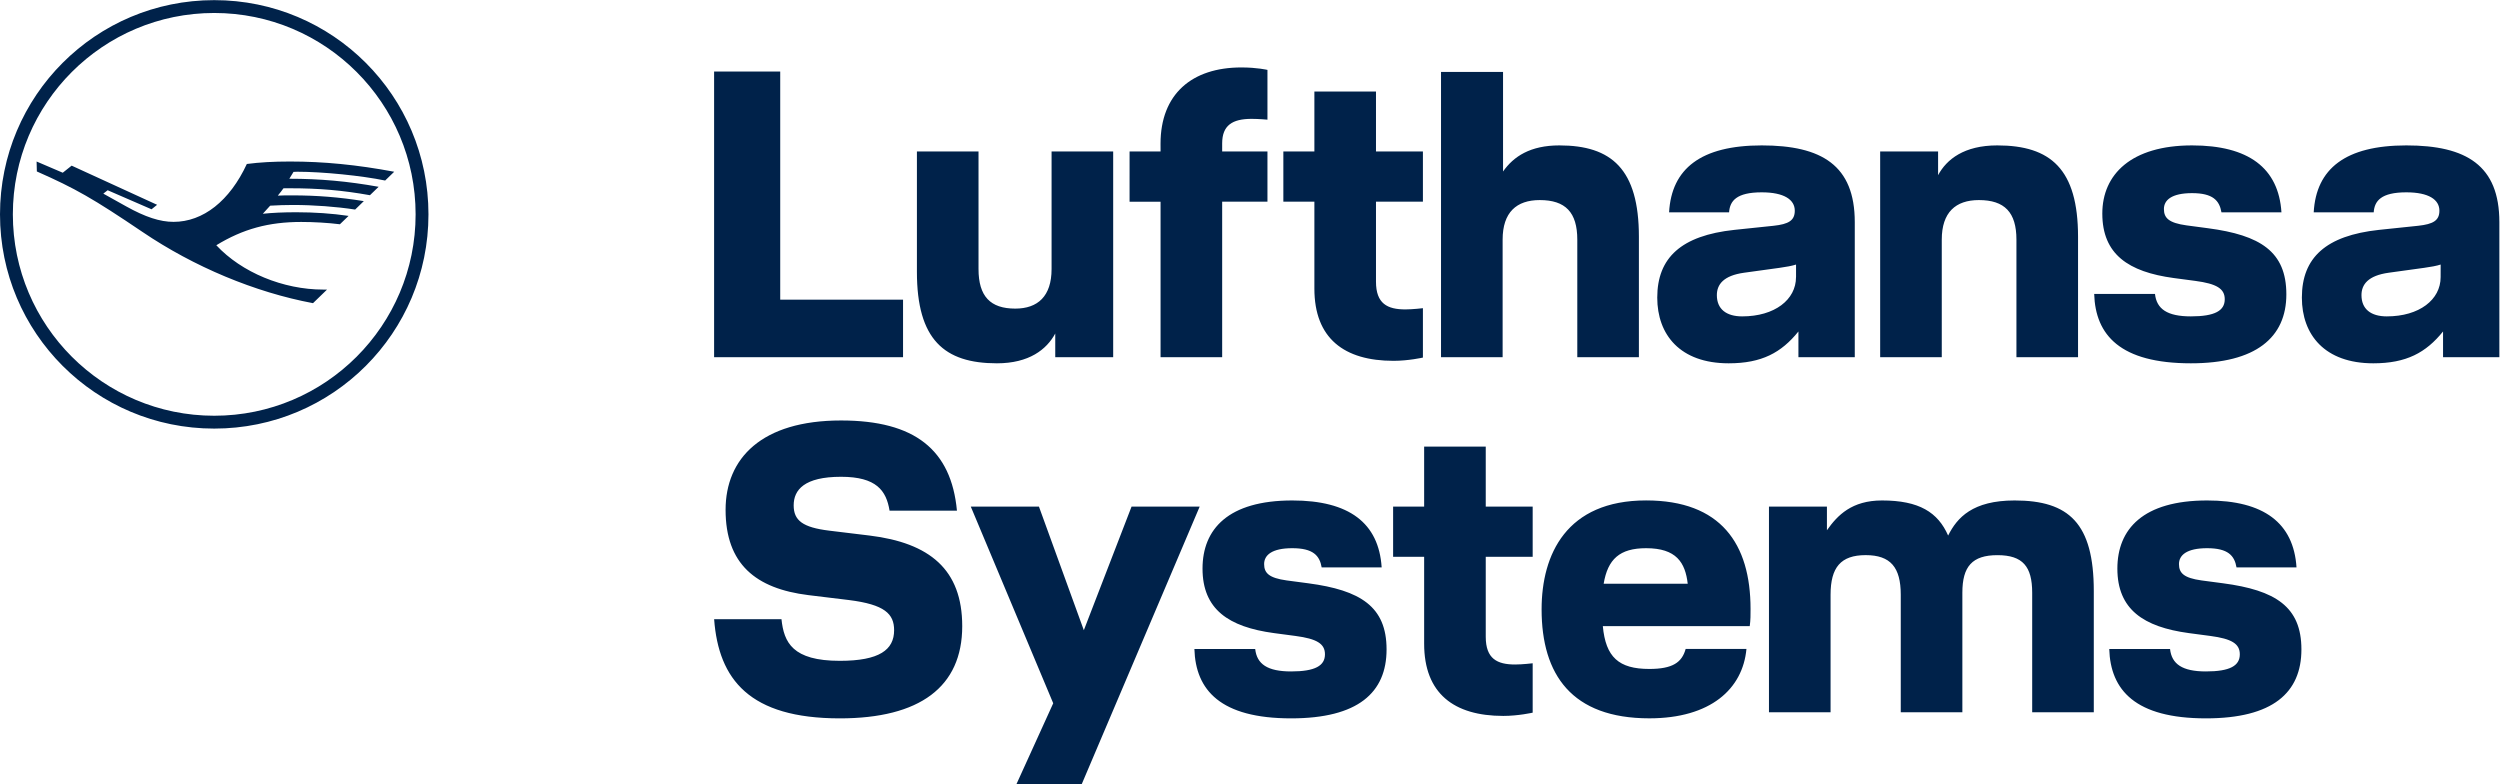 <?xml version="1.0" encoding="utf-8"?>
<!-- Generator: Adobe Illustrator 27.1.1, SVG Export Plug-In . SVG Version: 6.00 Build 0)  -->
<svg version="1.1"
	 id="svg815" xmlns:sodipodi="http://sodipodi.sourceforge.net/DTD/sodipodi-0.dtd" xmlns:dc="http://purl.org/dc/elements/1.1/" xmlns:rdf="http://www.w3.org/1999/02/22-rdf-syntax-ns#" xmlns:cc="http://creativecommons.org/ns#" xmlns:svg="http://www.w3.org/2000/svg" xmlns:inkscape="http://www.inkscape.org/namespaces/inkscape" inkscape:version="0.92.4 (5da689c313, 2019-01-14)" sodipodi:docname="lh_lufthansa_systems_1lin_blue_cmyk.svg"
	 xmlns="http://www.w3.org/2000/svg" xmlns:xlink="http://www.w3.org/1999/xlink" x="0px" y="0px" viewBox="0 0 9515.4 2984.5"
	 style="enable-background:new 0 0 9515.4 2984.5;" xml:space="preserve">
<style type="text/css">
	.st0{fill:#00224A;}
</style>
<sodipodi:namedview  bordercolor="#666666" borderopacity="1" gridtolerance="10" guidetolerance="10" id="namedview817" inkscape:current-layer="g823" inkscape:cx="8089.7334" inkscape:cy="894.82666" inkscape:pageopacity="0" inkscape:pageshadow="2" inkscape:window-height="996" inkscape:window-maximized="1" inkscape:window-width="1920" inkscape:window-x="-8" inkscape:window-y="-8" inkscape:zoom="0.082079343" objecttolerance="10" pagecolor="#ffffff" showgrid="false">
	</sodipodi:namedview>
<g id="g823" transform="matrix(1.333,0,0,-1.333,0,1789.653)" inkscape:groupmode="layer" inkscape:label="lh_lufthansa_systems_1lin_blue_cmyk">
	<path id="path835" inkscape:connector-curvature="0" class="st0" d="M6022.6-510.5h173.6c4.7-43.1,35-64.1,102.5-64.1
		c68.7,0,96.7,16.3,96.7,48.9c0,30.3-23.3,44.3-83.9,52.4l-61.8,8.2c-129.3,17.5-203.9,67.6-203.9,184.1
		c0,113,73.4,194.6,256.3,194.6c162,0,247-64.1,255.2-191.1h-171.3c-5.8,33.8-24.5,54.8-83.9,54.8c-58.3,0-80.4-19.8-80.4-45.4
		c0-25.6,14-39.6,64.1-46.6l61.8-8.2c149.1-19.8,223.7-66.4,223.7-188.8c0-123.5-81.6-196.9-272.6-196.9
		C6097.2-708.6,6026.1-628.2,6022.6-510.5 M5603.2-349.7v-341.4h-175.9v335.6c0,78.1-29.1,113-100.2,113c-71.1,0-100.2-35-100.2-113
		v-335.6h-175.9v587.2h165.5v-67.6c30.3,43.1,71.1,85.1,157.3,85.1c106,0,159.6-33.8,188.8-100.2c25.6,51.3,69.9,100.2,189.9,100.2
		c155,0,226-65.2,226-258.7v-346.1h-175.9v341.4c0,74.6-26.8,107.2-99,107.2C5631.1-242.5,5603.2-275.1,5603.2-349.7 M4819-324.1
		c-7,60.6-32.6,101.4-118.8,101.4c-75.7,0-109.5-31.5-121.2-101.4H4819z M4996.1-445.2h-419.5c8.2-88.6,45.4-122.3,132.8-122.3
		c66.4,0,93.2,18.6,103.7,57.1h173.6c-10.5-114.2-102.5-198.1-277.3-198.1c-221.4,0-307.6,124.7-307.6,311.1
		c0,157.3,71.1,311.1,298.3,311.1c213.2,0,298.3-123.5,298.3-309.9C4998.5-410.3,4998.5-428.9,4996.1-445.2 M4242.3-247.2v-228.4
		c0-62.9,32.6-79.2,83.9-79.2c21,0,50.1,3.5,50.1,3.5v-141c0,0-40.8-9.3-83.9-9.3c-141,0-226,64.1-226,206.2v248.2h-88.6v143.3h88.6
		V67.4h175.9v-171.3h134v-143.3H4242.3z M3410.4-510.5H3584c4.7-43.1,35-64.1,102.5-64.1c68.7,0,96.7,16.3,96.7,48.9
		c0,30.3-23.3,44.3-83.9,52.4l-61.8,8.2c-129.3,17.5-203.9,67.6-203.9,184.1c0,113,73.4,194.6,256.3,194.6
		c162,0,247-64.1,255.2-191.1h-171.3c-5.8,33.8-24.5,54.8-83.9,54.8c-58.3,0-80.4-19.8-80.4-45.4c0-25.6,14-39.6,64.1-46.6l61.8-8.2
		c149.1-19.8,223.7-66.4,223.7-188.8c0-123.5-81.6-196.9-272.6-196.9C3485-708.6,3413.9-628.2,3410.4-510.5 M3425.5-103.9
		l-336.7-792.3h-186.4l104.9,230.7l-235.4,561.6h194.6l128.2-353l136.3,353L3425.5-103.9z M2401.4-18.8
		c-104.9,0-135.2-37.3-135.2-81.6c0-43.1,25.6-62.9,101.4-72.2l115.4-14c171.3-21,264.5-96.7,264.5-258.7
		c0-173.6-121.2-263.3-349.5-263.3c-257.5,0-346.1,110.7-358.9,283.1h192.3c7-66.4,31.5-118.8,166.6-118.8c113,0,155,31.5,155,87.4
		c0,46.6-26.8,73.4-129.3,86.2l-115.4,14c-150.3,18.6-236.5,88.6-236.5,243.5c0,146.8,102.5,255.2,329.7,255.2
		c210.9,0,314.6-83.9,330.9-257.5H2540C2530.7-58.4,2502.7-18.8,2401.4-18.8 M848.9,852.2c-4.7,0-8.6-0.1-10.8-0.4
		c-2.6-4.6-6.4-10.9-12-19.6c87.6,0,167.1-7.2,255-23l-24.8-24C977,799.3,911,805,827,805c-12.2,0-14.8,0-17.7-0.1
		c-2.9-4.4-9.5-13-16.1-20.9c7.5,0.5,21.9,0.7,41.8,0.7c69.1,0,133.7-5.1,203.8-16.4l-24.8-24.1c-53.3,8.3-118.5,13.1-177,13.1
		c-20.8,0-44.4-0.7-65.6-2c-4.8-5.5-17.2-19-21-23.1c28,2.9,58.8,4.3,95.5,4.3c52.2,0,102.1-3.4,149.4-10.4l-24.8-23.9
		c-33.6,4.2-74.5,6.6-110.6,6.6c-93.1,0-166.5-20.2-242.3-66.5c72.3-77.6,190.7-126.6,305.4-126.6h10.8l-40.1-38.8
		C728,508,553.8,580.7,406.7,680.4C265.2,776,215.6,804.2,105.2,853l-0.7,28.4l74.7-32l25.4,20.2l244-111.8L432.7,745l-125.3,54.4
		l-12.4-9.7l65.1-36.3c54.9-30.6,96.8-44.3,135.4-44.3c84.5,0,160.4,59.9,209.3,165.3c36.8,4.8,76.1,7,123.3,7
		c96.9,0,190.9-9.3,297.5-29.2l-25.9-25.1C1033.5,840.9,920.8,852.2,848.9,852.2 M611.7,155.5c-317.5,0-575,257.5-575,575
		c0,317.5,257.5,575,575,575c317.5,0,575-257.5,575-575C1186.7,413.1,929.2,155.5,611.7,155.5 M611.7,1342.2
		C273.4,1342.2,0,1068.8,0,730.5c0-338.3,273.4-611.7,611.7-611.7c338.3,0,611.7,273.4,611.7,611.7
		C1223.4,1068.8,950,1342.2,611.7,1342.2 M2227.8,487h350.7V322.7H2039v815.6h188.8V487z M3002.6,910h175.9V322.7h-165.4v67.6
		c-24.5-45.4-74.6-85.1-166.6-85.1c-150.3,0-228.4,67.6-228.4,261V910H2794V574.4c0-78.1,33.8-113,104.9-113
		c64.1,0,103.7,35,103.7,113L3002.6,910z M3313.7,932.1c0,142.1,89.7,217.9,230.7,217.9c45.4,0,74.6-7,74.6-7v-142.1
		c0,0-24.5,2.3-45.4,2.3c-54.8,0-83.9-18.6-83.9-69.9V910H3619V766.7h-129.3V322.7h-175.9v443.9h-88.5V910h88.5L3313.7,932.1
		 M3928.9,910h134V766.7h-134V538.3c0-62.9,32.6-79.2,83.9-79.2c21,0,50.1,3.5,50.1,3.5v-141c0,0-40.8-9.3-83.9-9.3
		c-141,0-226,64.1-226,206.2v248.2h-88.6V910h88.6v171.3h175.9L3928.9,910z M4452.4,927.4c149.1,0,227.2-67.6,227.2-261V322.7
		h-175.9v335.6c0,78.1-33.8,113-107.2,113c-66.4,0-106-35-106-113V322.7h-175.9v814.4h177.1V852.9
		C4321.9,896,4369.7,927.4,4452.4,927.4 M5128.2,551.1c0-64.1-60.6-111.9-153.8-111.9c-45.4,0-72.2,21-72.2,60.6
		c0,30.3,18.6,55.9,78.1,64.1l101.4,14c17.5,2.3,36.1,5.8,46.6,9.3V551.1z M5030.3,927.4c-173.6,0-257.5-66.4-264.5-191.1h171.3
		c2.3,32.6,21,57.1,93.2,57.1c64.1,0,94.4-21,94.4-52.4c0-28-17.5-38.5-60.6-43.1l-111.9-11.7C4800.8,670,4732,607,4732,492.8
		c0-106,65.2-187.6,203.9-187.6c94.4,0,150.3,30.3,199.2,90.9v-73.4H5296v385.7C5296,870.4,5201.6,927.4,5030.3,927.4 M5702.8,927.4
		c152.6,0,230.7-67.6,230.7-261V322.7h-175.9v335.6c0,78.1-33.8,113-107.2,113c-66.4,0-106-35-106-113V322.7h-175.9V910h165.4v-67.6
		C5558.3,887.8,5608.4,927.4,5702.8,927.4 M6304.6,690.9c149.1-19.8,223.7-66.4,223.7-188.8c0-123.5-87.4-196.9-272.6-196.9
		c-201.6,0-272.6,80.4-276.1,198.1h173.6c4.7-43.1,35-64.1,102.5-64.1c68.7,0,96.7,16.3,96.7,48.9c0,30.3-23.3,44.3-83.9,52.4
		l-61.8,8.2c-129.3,17.5-203.9,67.6-203.9,184.1c0,111.9,82.7,194.6,256.3,194.6c160.8,0,247-64.1,255.2-191.1h-171.3
		c-5.8,33.8-24.5,54.8-83.9,54.8c-58.3,0-80.4-19.8-80.4-45.4c0-25.6,14-39.6,64.1-46.6L6304.6,690.9 M6968.8,551.1
		c0-64.1-60.6-111.9-153.8-111.9c-45.4,0-72.2,21-72.2,60.6c0,30.3,18.6,55.9,78.1,64.1l101.4,14c17.5,2.3,36.1,5.8,46.6,9.3
		L6968.8,551.1z M6870.9,927.4c-173.6,0-257.5-66.4-264.5-191.1h171.3c2.3,32.6,21,57.1,93.2,57.1c64.1,0,94.4-21,94.4-52.4
		c0-28-17.5-38.4-60.6-43.1l-111.9-11.7c-151.5-16.3-220.2-79.2-220.2-193.4c0-106,65.2-187.6,203.9-187.6
		c94.4,0,150.3,30.3,199.2,90.9v-73.4h160.8v385.7C7136.5,870.3,7042.2,927.4,6870.9,927.4"/>
</g>
</svg>
